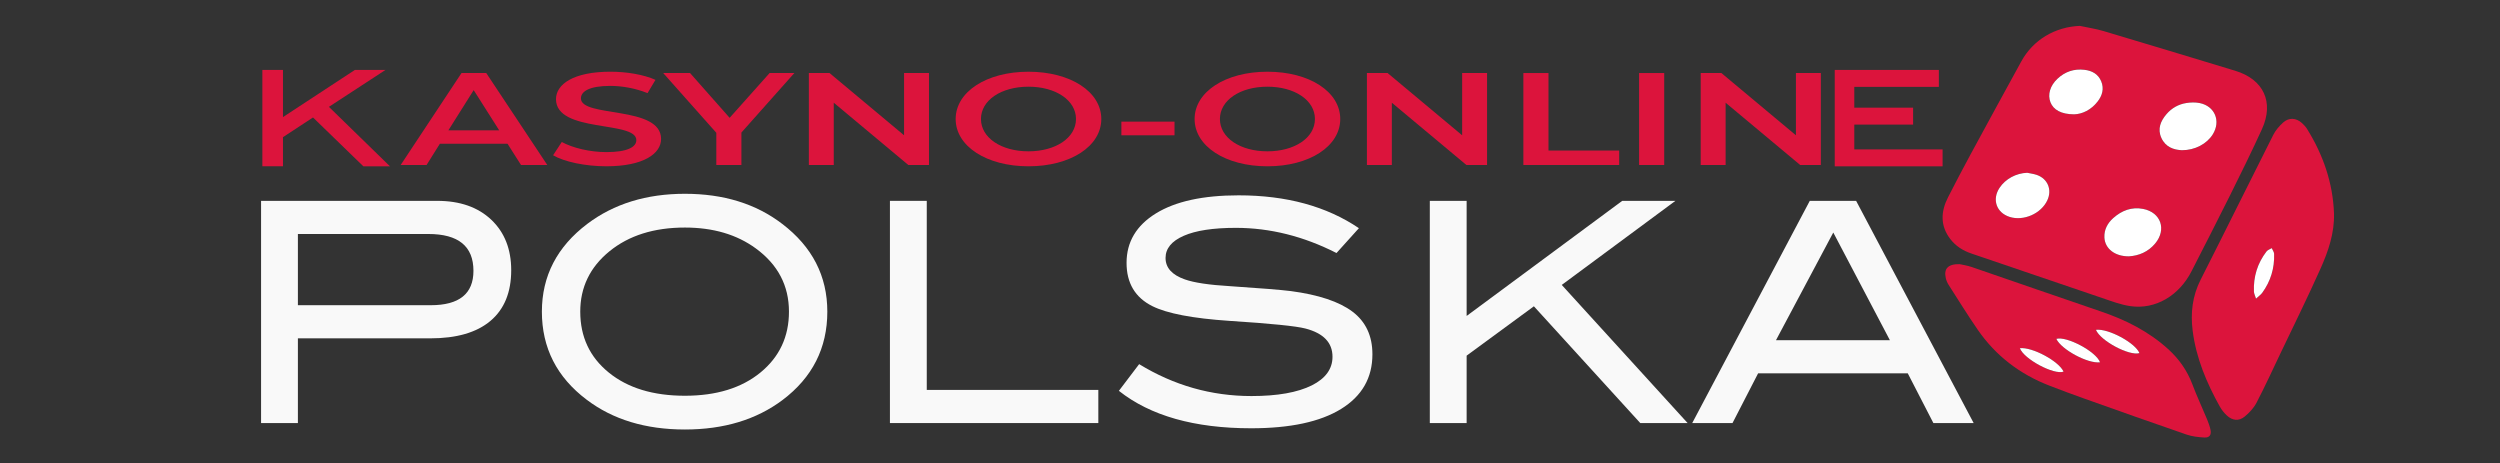 <?xml version="1.0" encoding="utf-8"?>
<!-- Generator: Adobe Illustrator 26.4.1, SVG Export Plug-In . SVG Version: 6.00 Build 0)  -->
<svg version="1.1" id="Layer_1" xmlns="http://www.w3.org/2000/svg" xmlns:xlink="http://www.w3.org/1999/xlink" x="0px" y="0px"
	 viewBox="0 0 307.5 57" style="enable-background:new 0 0 307.5 57;" xml:space="preserve">
<rect x="0" y="0" width="307.5" height="57" fill="#333333" stroke="none"/>
<style type="text/css">
	.st0{fill:#DC143C;}
	.st1{fill:#FFFFFF;}
	.st2{fill:#F9F9F9;}
</style>
<g id="rV5E15.tif">
	<g>
		<g>
			<path class="st0" d="M255.813,3.183c0.976,0.21,1.972,0.355,2.926,0.639
				c5.405,1.609,10.801,3.247,16.198,4.883c3.487,1.057,4.799,3.863,3.282,7.182
				c-1.271,2.782-2.626,5.526-3.988,8.265c-1.535,3.089-3.116,6.155-4.682,9.228
				c-1.528,2.998-4.451,4.719-7.508,4.276c-1.184-0.172-2.335-0.615-3.479-1.001
				c-5.363-1.812-10.717-3.651-16.077-5.47c-1.04-0.353-1.93-0.913-2.599-1.785
				c-1.264-1.65-1.17-3.393-0.268-5.155c0.898-1.755,1.811-3.502,2.75-5.235
				c2.073-3.828,4.16-7.648,6.255-11.464C250.083,4.886,252.771,3.31,255.813,3.183z
				 M268.374,18.476c1.606,0.006,3.073-0.782,3.801-1.955
				c1.01-1.628,0.257-3.467-1.617-3.845c-0.528-0.106-1.106-0.09-1.641-0.004
				c-0.955,0.154-1.789,0.614-2.424,1.351c-0.737,0.854-1.15,1.829-0.642,2.946
				C266.366,18.104,267.382,18.431,268.374,18.476z M261.857,31.53
				c1.217-0.077,2.365-0.541,3.231-1.584c1.429-1.719,0.705-3.825-1.484-4.251
				c-1.407-0.274-2.633,0.196-3.679,1.131c-0.701,0.627-1.13,1.419-1.084,2.385
				C258.906,30.583,260.128,31.541,261.857,31.53z M249.345,21.251
				c-1.362,0.05-2.671,0.747-3.404,1.857c-0.94,1.423-0.388,3.038,1.217,3.563
				c1.732,0.566,3.916-0.393,4.673-2.054c0.588-1.291,0.042-2.627-1.294-3.099
				C250.156,21.384,249.744,21.338,249.345,21.251z M255.116,14.062
				c0.963-0.019,2.07-0.517,2.89-1.572c0.573-0.737,0.818-1.571,0.447-2.479
				c-0.374-0.914-1.141-1.319-2.069-1.426c-1.271-0.147-2.387,0.223-3.325,1.109
				c-0.893,0.843-1.221,1.936-0.853,2.885C252.563,13.499,253.521,14.057,255.116,14.062z"/>
		</g>
		<g>
			<path class="st0" d="M287.083,26.268c0.063,2.411-0.705,4.638-1.659,6.773
				c-1.591,3.56-3.323,7.056-5.002,10.576c-0.945,1.983-1.859,3.983-2.875,5.928
				c-0.338,0.647-0.885,1.231-1.457,1.698c-0.716,0.585-1.495,0.496-2.18-0.133
				c-0.341-0.314-0.647-0.696-0.873-1.102c-1.628-2.925-2.918-5.977-3.34-9.334
				c-0.275-2.185-0.034-4.272,0.987-6.284c3.001-5.912,5.93-11.86,8.918-17.779
				c0.288-0.571,0.735-1.096,1.211-1.529c0.722-0.657,1.611-0.599,2.335,0.058
				c0.241,0.218,0.468,0.47,0.638,0.746C285.756,19.07,286.95,22.502,287.083,26.268z
				 M277.491,36.733c0.335-0.31,0.593-0.483,0.765-0.719
				c1.036-1.425,1.519-3.032,1.461-4.791c-0.008-0.237-0.191-0.467-0.293-0.701
				c-0.218,0.133-0.498,0.217-0.643,0.406c-1.115,1.453-1.623,3.111-1.548,4.939
				C277.243,36.11,277.372,36.348,277.491,36.733z"/>
		</g>
		<g>
			<path class="st0" d="M241.042,32.491c0.306,0.071,0.92,0.16,1.497,0.358
				c5.278,1.807,10.544,3.652,15.827,5.445c3.085,1.047,5.944,2.473,8.367,4.691
				c1.307,1.197,2.293,2.604,2.925,4.28c0.55,1.459,1.215,2.874,1.813,4.316
				c0.172,0.415,0.327,0.845,0.422,1.284c0.135,0.626-0.13,0.988-0.771,0.949
				c-0.73-0.044-1.486-0.125-2.172-0.361c-4.228-1.456-8.442-2.954-12.656-4.452
				c-1.411-0.501-2.814-1.025-4.211-1.565c-3.64-1.407-6.621-3.683-8.839-6.904
				c-1.233-1.792-2.38-3.644-3.552-5.477c-0.163-0.255-0.293-0.549-0.36-0.843
				C239.072,33.068,239.576,32.462,241.042,32.491z M258.305,44.563
				c-0.475-1.325-4.11-3.248-5.374-2.884C253.519,42.981,256.802,44.76,258.305,44.563z
				 M248.444,42.826c0.495,1.35,4.197,3.314,5.374,2.886
				C253.251,44.434,249.995,42.666,248.444,42.826z M257.797,40.567
				c0.566,1.369,4.107,3.239,5.356,2.866C262.64,42.169,259.324,40.376,257.797,40.567z"/>
		</g>
		<g>
			<path class="st1" d="M268.374,18.476c-0.992-0.045-2.008-0.372-2.523-1.507
				c-0.508-1.117-0.095-2.092,0.642-2.946c0.636-0.737,1.469-1.198,2.424-1.351
				c0.535-0.086,1.113-0.102,1.641,0.004c1.874,0.378,2.627,2.217,1.617,3.845
				C271.447,17.694,269.98,18.482,268.374,18.476z"/>
		</g>
		<g>
			<path class="st1" d="M261.857,31.53c-1.729,0.011-2.951-0.946-3.016-2.318
				c-0.045-0.966,0.383-1.758,1.084-2.385c1.046-0.935,2.272-1.405,3.679-1.131
				c2.189,0.426,2.913,2.532,1.484,4.251C264.221,30.988,263.074,31.453,261.857,31.53z"/>
		</g>
		<g>
			<path class="st1" d="M249.345,21.251c0.398,0.087,0.811,0.133,1.192,0.267
				c1.336,0.472,1.882,1.808,1.294,3.099c-0.757,1.66-2.941,2.62-4.673,2.054
				c-1.606-0.525-2.157-2.14-1.217-3.563C246.675,21.998,247.983,21.302,249.345,21.251z"/>
		</g>
		<g>
			<path class="st1" d="M255.116,14.062c-1.595-0.004-2.553-0.563-2.91-1.482
				c-0.368-0.949-0.04-2.042,0.853-2.885c0.939-0.887,2.054-1.256,3.325-1.109
				c0.928,0.107,1.695,0.513,2.069,1.426c0.371,0.908,0.126,1.741-0.447,2.479
				C257.186,13.545,256.079,14.042,255.116,14.062z"/>
		</g>
		<g>
			<path class="st1" d="M277.491,36.733c-0.119-0.385-0.248-0.623-0.258-0.865
				c-0.075-1.829,0.432-3.486,1.548-4.939c0.145-0.189,0.425-0.273,0.643-0.406
				c0.102,0.233,0.285,0.464,0.293,0.701c0.059,1.758-0.424,3.365-1.461,4.791
				C278.084,36.25,277.826,36.423,277.491,36.733z"/>
		</g>
		<g>
			<path class="st1" d="M258.305,44.563c-1.504,0.196-4.787-1.583-5.374-2.884
				C254.195,41.315,257.83,43.238,258.305,44.563z"/>
		</g>
		<g>
			<path class="st1" d="M248.444,42.826c1.551-0.16,4.807,1.607,5.374,2.886
				C252.641,46.14,248.939,44.177,248.444,42.826z"/>
		</g>
		<g>
			<path class="st1" d="M257.797,40.567c1.527-0.19,4.843,1.603,5.356,2.866
				C261.904,43.806,258.363,41.936,257.797,40.567z"/>
		</g>
	</g>
</g>
<g>
	<path class="st2" d="M53.78,24.705c2.794,0,5.008,0.774,6.645,2.321
		c1.635,1.548,2.454,3.619,2.454,6.21c0,2.718-0.85,4.794-2.548,6.229
		s-4.171,2.152-7.418,2.152H36.641v10.419H32.111V24.705H53.78z M52.987,37.54
		c3.498,0,5.247-1.409,5.247-4.228c0-3.021-1.85-4.531-5.549-4.531H36.641v8.758H52.987z"/>
	<path class="st2" d="M101.761,38.332c0,4.48-1.837,8.104-5.512,10.873
		c-3.222,2.416-7.223,3.624-12.005,3.624c-4.832,0-8.859-1.221-12.08-3.662
		c-3.675-2.769-5.512-6.38-5.512-10.835c0-4.379,1.862-7.978,5.587-10.796
		c3.271-2.466,7.273-3.7,12.004-3.7c4.757,0,8.746,1.233,11.967,3.7
		C99.911,30.354,101.761,33.953,101.761,38.332z M97.042,38.332
		c0-3.195-1.359-5.788-4.077-7.776c-2.34-1.711-5.248-2.567-8.721-2.567
		c-3.8,0-6.896,0.976-9.287,2.925c-2.391,1.951-3.586,4.424-3.586,7.418
		c0,3.096,1.17,5.594,3.511,7.494c2.34,1.9,5.461,2.851,9.362,2.851
		c3.875,0,6.978-0.957,9.306-2.869C95.877,43.895,97.042,41.403,97.042,38.332z"/>
	<path class="st2" d="M135.095,52.036h-25.633V24.705h4.53v23.254h21.103V52.036z"/>
	<path class="st2" d="M164.39,31.122c-4.053-2.063-8.18-3.096-12.383-3.096
		c-2.793,0-4.933,0.328-6.417,0.981c-1.485,0.655-2.227,1.561-2.227,2.719
		c0,1.208,0.792,2.089,2.378,2.643c1.133,0.402,2.982,0.679,5.549,0.83
		c3.776,0.252,6.267,0.453,7.475,0.604c3.423,0.453,5.952,1.297,7.588,2.529
		c1.636,1.233,2.454,2.982,2.454,5.248c0,2.895-1.284,5.134-3.851,6.72
		c-2.567,1.585-6.255,2.378-11.062,2.378c-6.972,0-12.395-1.534-16.271-4.605l2.491-3.284
		c4.278,2.617,8.884,3.926,13.817,3.926c3.197,0,5.675-0.439,7.437-1.321
		c1.687-0.855,2.529-2.025,2.529-3.511c0-1.736-1.107-2.894-3.321-3.473
		c-1.158-0.303-4.279-0.617-9.363-0.944c-4.505-0.302-7.664-0.906-9.476-1.812
		c-2.114-1.058-3.171-2.832-3.171-5.323c0-2.567,1.201-4.593,3.605-6.078
		c2.403-1.484,5.795-2.227,10.174-2.227c5.89,0,10.822,1.347,14.799,4.04L164.39,31.122z"/>
	<path class="st2" d="M207.576,52.036h-5.822l-13.086-14.362l-8.272,6.071v8.291h-4.529V24.705
		h4.529v14.157L199.534,24.705h6.54l-13.979,10.34L207.576,52.036z"/>
	<path class="st2" d="M242.76,52.036h-4.954l-3.15-6.115h-18.409l-3.149,6.115h-4.954
		l14.459-27.332h5.7L242.76,52.036z M232.456,41.844l-6.962-13.243l-7.048,13.243H232.456z"
		/>
</g>
<g>
	<path class="st0" d="M47.961,20.455h-3.27l-6.192-6.007l-3.694,2.422v3.584h-2.534V8.6h2.534
		v5.802l8.849-5.802h3.764l-6.961,4.542L47.961,20.455z"/>
	<path class="st0" d="M238.939,20.455h-13.267V8.6h12.807v2.082h-10.402v2.564h7.235v2.082
		h-7.235v3.045h10.862V20.455z"/>
	<g>
		<path class="st0" d="M62.422,17.676h-8.315l-1.639,2.617h-3.184L56.767,8.983h3.041l7.508,11.31
			h-3.231L62.422,17.676z M61.4,16.028l-3.136-4.944l-3.112,4.944H61.4z"/>
		<path class="st0" d="M68.03,19.097l1.069-1.632c1.331,0.727,3.445,1.244,5.488,1.244
			c2.59,0,3.683-0.63,3.683-1.471c0-2.44-9.883-0.84-9.883-5.041
			c0-1.826,2.138-3.377,6.7-3.377c1.996,0,4.086,0.355,5.536,1.002l-0.974,1.632
			c-1.497-0.598-3.136-0.889-4.585-0.889c-2.566,0-3.611,0.679-3.611,1.535
			c0,2.407,9.86,0.84,9.86,4.992c0,1.81-2.162,3.361-6.724,3.361
			C71.998,20.455,69.408,19.905,68.03,19.097z"/>
		<path class="st0" d="M91.195,16.302v3.991h-3.088v-3.959l-6.534-7.351h3.302l4.871,5.51
			l4.918-5.51h3.041L91.195,16.302z"/>
		<path class="st0" d="M114.266,8.983v11.31h-2.542l-9.171-7.659v7.659h-3.064V8.983h2.542
			l9.17,7.659V8.983H114.266z"/>
		<path class="st0" d="M117.546,14.638c0-3.345,3.801-5.817,8.957-5.817
			c5.156,0,8.957,2.456,8.957,5.817s-3.801,5.817-8.957,5.817
			C121.347,20.455,117.546,17.983,117.546,14.638z M132.347,14.638
			c0-2.311-2.495-3.975-5.845-3.975c-3.35,0-5.844,1.664-5.844,3.975
			s2.495,3.975,5.844,3.975C129.853,18.613,132.347,16.949,132.347,14.638z"/>
		<path class="st0" d="M137.931,14.961h6.534v1.68h-6.534V14.961z"/>
		<path class="st0" d="M146.936,14.638c0-3.345,3.801-5.817,8.957-5.817
			c5.156,0,8.957,2.456,8.957,5.817s-3.801,5.817-8.957,5.817
			C150.737,20.455,146.936,17.983,146.936,14.638z M161.737,14.638
			c0-2.311-2.494-3.975-5.844-3.975c-3.35,0-5.844,1.664-5.844,3.975
			s2.495,3.975,5.844,3.975C159.243,18.613,161.737,16.949,161.737,14.638z"/>
		<path class="st0" d="M182.908,8.983v11.31h-2.542l-9.171-7.659v7.659h-3.064V8.983h2.542
			l9.171,7.659V8.983H182.908z"/>
		<path class="st0" d="M187.375,8.983h3.089v9.533h8.695v1.777h-11.784V8.983z"/>
		<path class="st0" d="M201.608,8.983h3.089v11.31h-3.089V8.983z"/>
		<path class="st0" d="M223.964,8.983v11.31h-2.542l-9.171-7.659v7.659h-3.064V8.983h2.542
			l9.171,7.659V8.983H223.964z"/>
	</g>
</g>
</svg>
